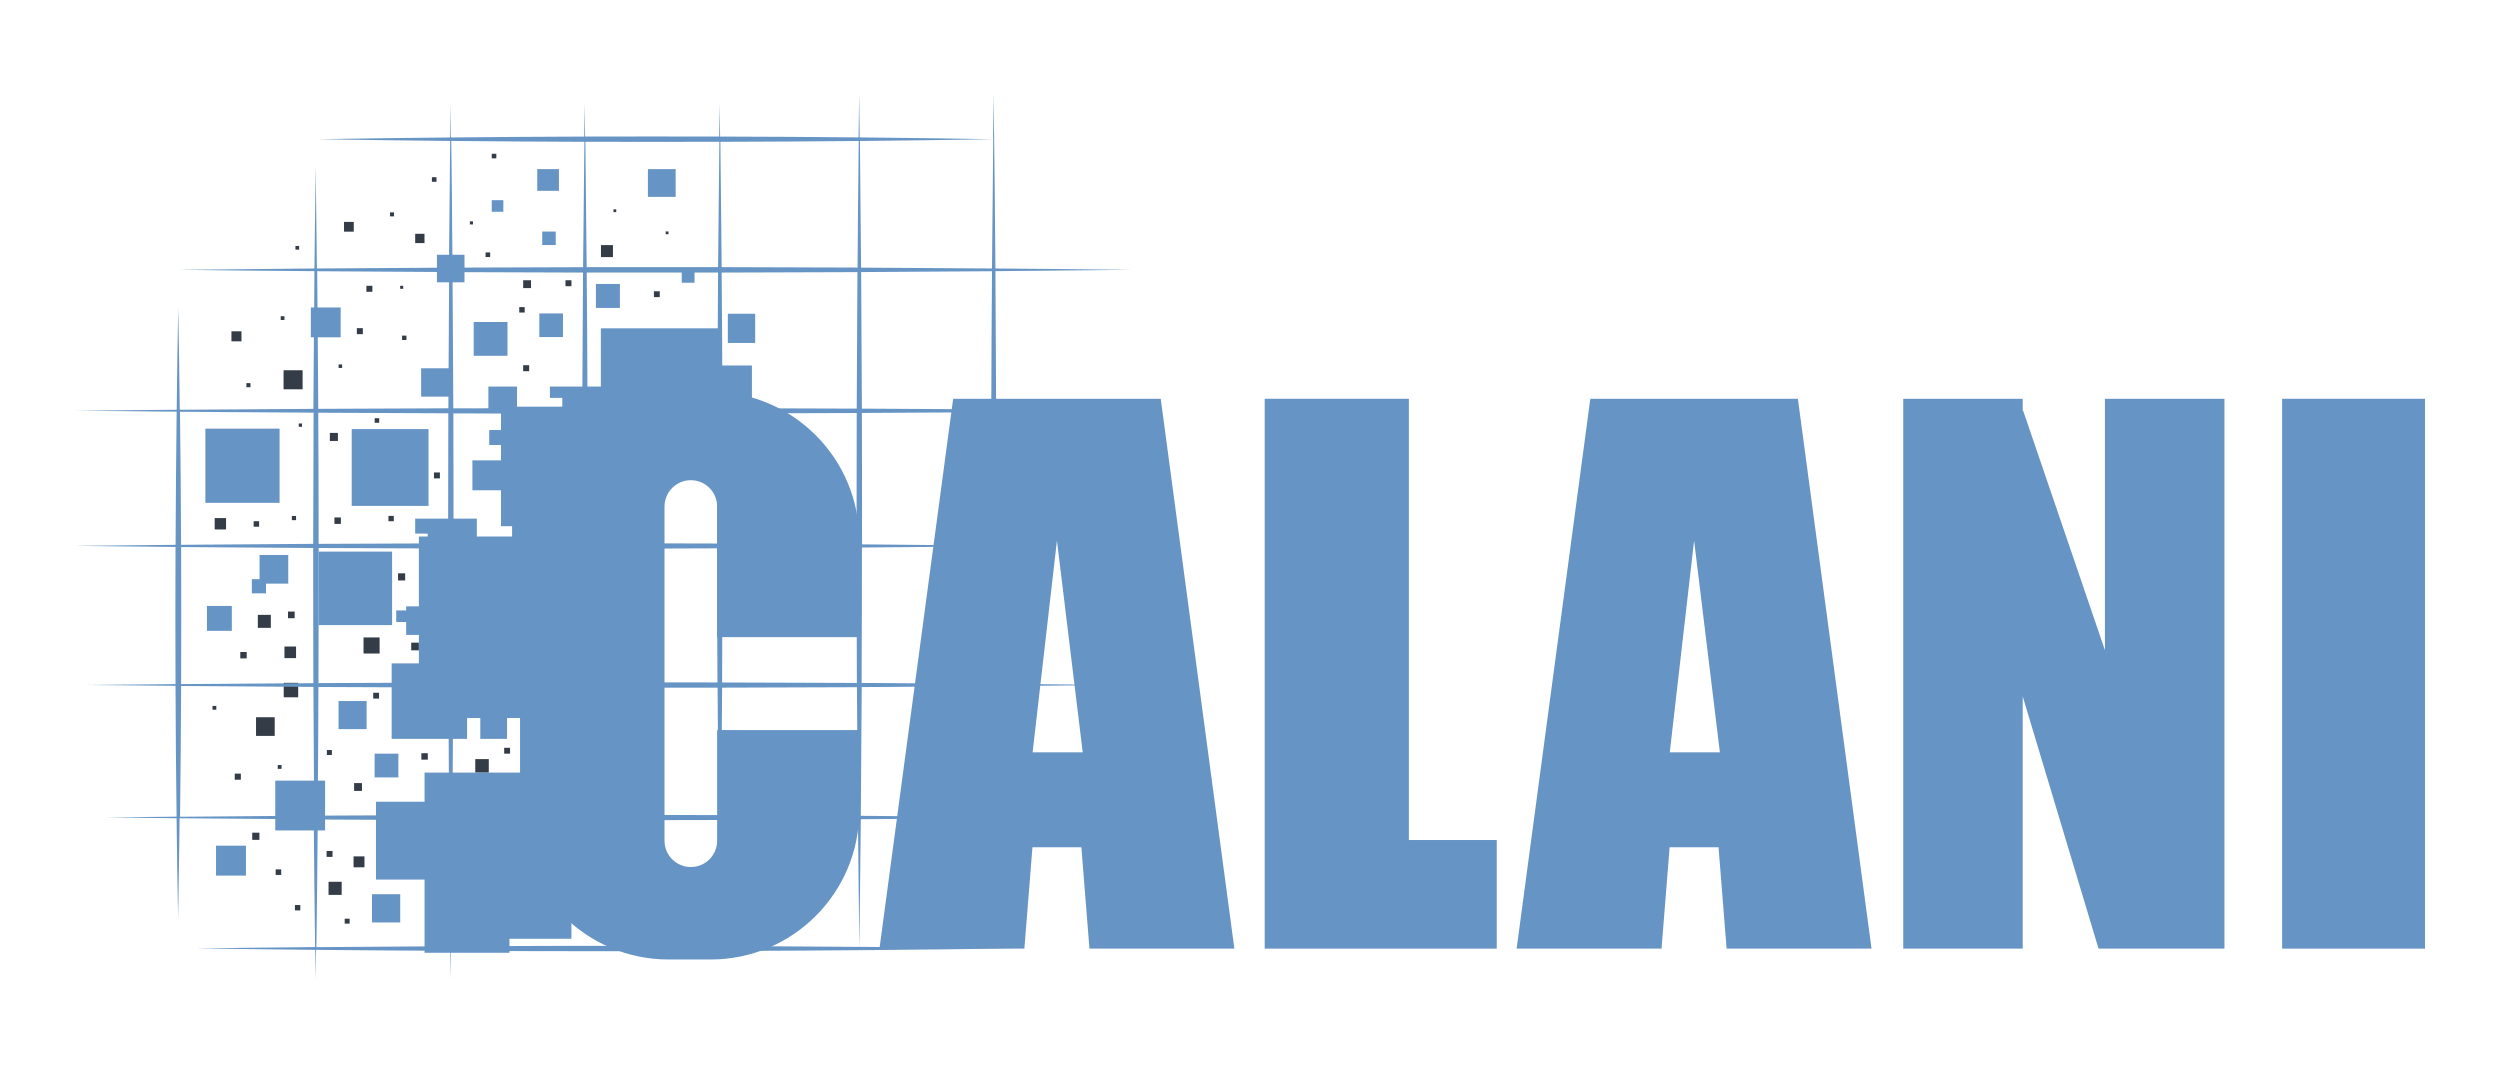 <?xml version="1.0" encoding="UTF-8"?>
<svg xmlns="http://www.w3.org/2000/svg" id="Layer_1" data-name="Layer 1" viewBox="0 0 446.12 191.55">
  <defs>
    <style>
      .cls-1 {
        fill: #6694c5;
      }

      .cls-2 {
        fill: #343c47;
      }
    </style>
  </defs>
  <g>
    <rect class="cls-2" x="107.24" y="43.74" width="2.14" height="2.14"></rect>
    <rect class="cls-2" x="109.47" y="37.35" width=".5" height=".5"></rect>
    <rect class="cls-2" x="118.79" y="41.3" width=".5" height=".5"></rect>
    <rect class="cls-2" x="116.69" y="51.98" width="1.04" height="1.04"></rect>
    <rect class="cls-2" x="100.91" y="50.01" width="1.06" height="1.06"></rect>
    <rect class="cls-2" x="93.36" y="50.01" width="1.4" height="1.4"></rect>
    <rect class="cls-2" x="92.66" y="54.8" width=".97" height=".97"></rect>
    <rect class="cls-2" x="93.36" y="65.17" width="1.07" height="1.07"></rect>
    <rect class="cls-2" x="86.65" y="45.05" width=".82" height=".82"></rect>
    <rect class="cls-2" x="83.85" y="39.5" width=".55" height=".55"></rect>
    <rect class="cls-2" x="87.75" y="27.44" width=".82" height=".82"></rect>
    <rect class="cls-2" x="77.07" y="31.62" width=".82" height=".82"></rect>
    <rect class="cls-2" x="74.09" y="41.72" width="1.66" height="1.66"></rect>
    <rect class="cls-2" x="69.6" y="37.9" width=".71" height=".71"></rect>
    <rect class="cls-2" x="61.39" y="39.6" width="1.74" height="1.74"></rect>
    <rect class="cls-2" x="71.41" y="51" width=".54" height=".54"></rect>
    <rect class="cls-2" x="65.38" y="51" width="1.07" height="1.07"></rect>
    <rect class="cls-2" x="52.72" y="43.89" width=".66" height=".66"></rect>
    <rect class="cls-2" x="50.09" y="56.43" width=".67" height=".67"></rect>
    <rect class="cls-2" x="41.3" y="59.12" width="1.79" height="1.79"></rect>
    <rect class="cls-2" x="63.68" y="58.56" width="1.07" height="1.07"></rect>
    <rect class="cls-2" x="71.75" y="59.89" width=".78" height=".78"></rect>
    <rect class="cls-2" x="60.42" y="65.03" width=".63" height=".63"></rect>
    <rect class="cls-2" x="50.6" y="66.07" width="3.4" height="3.4"></rect>
    <rect class="cls-2" x="43.97" y="68.37" width=".73" height=".73"></rect>
    <rect class="cls-2" x="66.86" y="74.63" width=".81" height=".81"></rect>
    <rect class="cls-2" x="58.86" y="77.25" width="1.44" height="1.44"></rect>
    <rect class="cls-2" x="53.31" y="75.57" width=".59" height=".59"></rect>
    <rect class="cls-2" x="59.68" y="92.34" width="1.15" height="1.15"></rect>
    <rect class="cls-2" x="52.08" y="92.07" width=".75" height=".75"></rect>
    <rect class="cls-2" x="45.26" y="93.01" width=".98" height=".98"></rect>
    <rect class="cls-2" x="38.31" y="92.45" width="2.03" height="2.03"></rect>
    <rect class="cls-2" x="69.32" y="92.06" width=".95" height=".95"></rect>
    <rect class="cls-2" x="77.44" y="84.31" width="1.06" height="1.06"></rect>
    <rect class="cls-2" x="71.03" y="102.31" width="1.27" height="1.27"></rect>
    <rect class="cls-2" x="51.39" y="109.13" width="1.19" height="1.19"></rect>
    <rect class="cls-2" x="46.01" y="109.72" width="2.32" height="2.32"></rect>
    <rect class="cls-2" x="50.76" y="115.37" width="2.07" height="2.07"></rect>
    <rect class="cls-2" x="42.88" y="116.35" width="1.14" height="1.14"></rect>
    <rect class="cls-2" x="37.92" y="125.97" width=".68" height=".68"></rect>
    <rect class="cls-2" x="45.69" y="127.99" width="3.33" height="3.33"></rect>
    <rect class="cls-2" x="50.63" y="121.85" width="2.58" height="2.58"></rect>
    <rect class="cls-2" x="64.87" y="113.75" width="2.87" height="2.87"></rect>
    <rect class="cls-2" x="66.6" y="123.62" width="1.04" height="1.04"></rect>
    <rect class="cls-2" x="58.33" y="133.84" width=".89" height=".89"></rect>
    <rect class="cls-2" x="49.56" y="136.52" width=".68" height=".68"></rect>
    <rect class="cls-2" x="41.89" y="138.05" width="1.09" height="1.09"></rect>
    <rect class="cls-2" x="63.19" y="139.74" width="1.4" height="1.4"></rect>
    <rect class="cls-2" x="75.19" y="134.41" width="1.15" height="1.15"></rect>
    <rect class="cls-2" x="84.81" y="135.46" width="2.41" height="2.41"></rect>
    <rect class="cls-2" x="89.97" y="133.44" width="1.05" height="1.05"></rect>
    <rect class="cls-2" x="63.09" y="152.82" width="1.95" height="1.95"></rect>
    <rect class="cls-2" x="58.28" y="151.85" width="1.06" height="1.06"></rect>
    <rect class="cls-2" x="49.19" y="155.14" width=".99" height=".99"></rect>
    <rect class="cls-2" x="45.01" y="148.59" width="1.28" height="1.28"></rect>
    <rect class="cls-2" x="52.63" y="161.5" width=".96" height=".96"></rect>
    <rect class="cls-2" x="58.63" y="157.35" width="2.34" height="2.34"></rect>
    <rect class="cls-2" x="61.51" y="163.94" width=".88" height=".88"></rect>
    <rect class="cls-2" x="73.38" y="114.68" width="1.37" height="1.37"></rect>
  </g>
  <path class="cls-1" d="m202.32,122.25c-8.07-.09-16.28-.16-24.58-.23.04-8.14.06-16.34.06-24.55,1.46-.02,2.94-.03,4.4-.05-1.45-.02-2.93-.03-4.4-.05,0-7.95,0-15.9-.03-23.82,9.6-.07,19.09-.15,28.39-.25-9.31-.1-18.8-.18-28.4-.25-.03-8.28-.07-16.51-.13-24.66,8.15-.07,16.21-.15,24.12-.24-7.91-.1-15.97-.17-24.12-.24-.08-10.58-.19-21.02-.32-31.19-.04,2.69-.07,5.4-.1,8.12-7.78-.13-15.74-.24-23.8-.32-.03-2.61-.06-5.22-.1-7.8-.03,2.58-.07,5.19-.1,7.8-8.16-.08-16.42-.13-24.71-.15-.03-1.96-.05-3.93-.08-5.88-.03,1.95-.05,3.91-.08,5.88-7.97-.02-15.97-.02-23.93,0-.03-1.97-.05-3.94-.08-5.88-.03,1.95-.05,3.92-.08,5.88-7.98.03-15.92.08-23.77.16-.02-2.02-.05-4.04-.07-6.04-.03,2-.05,4.02-.07,6.04-8.01.08-15.92.18-23.65.31,7.73.13,15.64.23,23.64.31-.09,7.43-.16,14.97-.22,22.61-7.92.04-15.78.09-23.56.15-.06-6.19-.14-12.31-.22-18.35-.08,6.04-.16,12.16-.22,18.35-8.21.07-16.34.15-24.31.24,7.97.1,16.09.17,24.31.24-.08,8.1-.14,16.31-.19,24.57-8.02.04-15.98.1-23.84.16-.07-6.17-.16-12.28-.28-18.27-.11,5.99-.2,12.1-.27,18.27-6.11.05-12.18.11-18.17.17,5.98.06,12.05.12,18.16.17-.09,7.83-.15,15.77-.19,23.76-6.06.06-12.06.12-17.98.19,5.91.07,11.92.13,17.97.19-.03,8.15-.03,16.33,0,24.48-5.33.05-10.63.1-15.86.15,5.23.06,10.53.11,15.86.15.03,7.85.09,15.66.19,23.35-4.28.04-8.54.09-12.75.14,4.21.05,8.47.1,12.75.14.07,6.05.16,12.04.27,17.9.11-5.87.2-11.85.27-17.9,7.88.08,15.87.14,23.94.2.06,7.69.14,15.3.24,22.79-7.17.07-14.27.15-21.25.25,6.98.1,14.08.18,21.25.25.02,1.77.05,3.55.07,5.3.03-1.76.05-3.53.07-5.3,7.9.08,15.89.13,23.94.17.02,1.71.04,3.43.06,5.13.02-1.7.04-3.42.06-5.13,33.71.17,68.32.03,100.48-.42-1.21-.02-2.43-.03-3.65-.05.1-7.62.19-15.39.26-23.26,2.23-.03,4.47-.05,6.68-.08-2.21-.03-4.45-.05-6.68-.08.07-7.7.12-15.49.16-23.34,8.3-.06,16.51-.14,24.58-.23Zm-25.42-.23c-7.65-.06-15.37-.11-23.15-.15.04-8.02.06-16.09.06-24.17,7.77-.06,15.45-.13,23.02-.22,0,8.2.03,16.39.06,24.53Zm-72.06-24.11c7.73,0,15.44-.03,23.11-.06,0,8,.03,15.99.08,23.93-7.75-.02-15.51-.02-23.27-.02.04-7.91.07-15.87.08-23.85Zm-.89,23.85c-7.71,0-15.4.02-23.08.04.03-7.94.05-15.92.05-23.91,7.64.02,15.29.02,22.95.02,0,7.98.04,15.94.08,23.85Zm.9-24.82c0-7.72,0-15.45-.02-23.15,7.72,0,15.45,0,23.16-.02-.02,7.72-.03,15.47-.02,23.22-7.67-.03-15.39-.05-23.11-.06Zm24.07-23.16c8.02-.02,16.01-.04,23.96-.08-.02,7.79-.03,15.62-.03,23.44-7.9-.06-15.88-.11-23.91-.14,0-7.75,0-15.5-.02-23.22Zm0-.94c-.03-8.12-.07-16.2-.14-24.2,8.11-.01,16.2-.04,24.23-.08-.06,8.05-.1,16.18-.13,24.36-7.95-.04-15.95-.06-23.97-.08Zm-.92,0c-7.71-.01-15.44-.02-23.16-.02-.03-8.12-.07-16.19-.14-24.19,7.81.01,15.63.01,23.44,0-.06,8-.11,16.08-.14,24.2Zm-24.09-.01c-7.69,0-15.37.02-23.02.04-.03-8.16-.08-16.28-.14-24.31,7.73.04,15.5.06,23.29.08-.06,8-.11,16.07-.14,24.19Zm0,.97c-.02,7.7-.03,15.43-.02,23.15-7.65,0-15.31,0-22.95.02,0-7.75-.01-15.49-.04-23.2,7.65.02,15.32.04,23.01.04Zm-23.95,23.16c-7.74.02-15.45.05-23.1.09,0-7.82-.03-15.63-.07-23.4,7.69.04,15.43.08,23.21.1-.03,7.71-.04,15.46-.04,23.21Zm0,.93c0,7.99.02,15.97.05,23.91-7.77.02-15.5.06-23.18.1.03-8.01.04-16.06.03-24.11,7.65.04,15.36.07,23.1.09Zm.05,24.8c.03,7.64.07,15.23.13,22.75-7.86.02-15.69.06-23.45.11.06-7.59.11-15.26.13-22.96,7.68.04,15.41.08,23.19.1Zm.87,0c7.67.02,15.37.04,23.08.04.04,7.62.1,15.19.17,22.67-7.81,0-15.61,0-23.39.03.06-7.51.1-15.11.13-22.74Zm23.89.04c7.77,0,15.53,0,23.28-.02.04,7.64.1,15.24.17,22.74-7.85-.03-15.73-.05-23.63-.05.07-7.48.13-15.05.17-22.67Zm24.09-.02c8.06-.02,16.08-.05,24.06-.08.04,7.72.09,15.38.16,22.96-8.06-.06-16.21-.1-24.39-.13.07-7.5.13-15.1.17-22.74Zm0-.93c.04-7.94.07-15.93.08-23.93,8.03-.03,16.01-.08,23.91-.14,0,8.08.03,16.14.06,24.16-7.97-.04-16-.07-24.05-.08Zm47.99-24.42c-7.57-.09-15.25-.16-23.02-.22,0-7.82,0-15.65-.03-23.45,7.75-.04,15.45-.08,23.08-.13-.03,7.91-.03,15.86-.03,23.8Zm.03-24.31c-7.63-.05-15.33-.1-23.08-.13-.03-8.18-.07-16.31-.13-24.37,7.85-.04,15.64-.09,23.35-.15-.06,8.15-.11,16.38-.13,24.65Zm.36-48.21c-.09,7.58-.16,15.28-.22,23.07-7.71-.06-15.5-.11-23.36-.15-.06-7.62-.13-15.17-.21-22.6,8.06-.08,16.01-.18,23.79-.32Zm-24,.32c-.09,7.42-.16,14.97-.21,22.59-8.04-.04-16.13-.07-24.25-.08-.06-7.54-.14-15.01-.23-22.36,8.29-.02,16.54-.08,24.69-.15Zm-24.87.15c-.09,7.35-.17,14.82-.23,22.36-7.81-.01-15.64-.01-23.45,0-.06-7.55-.14-15.01-.23-22.37,7.96.03,15.95.03,23.91,0Zm-47.84-.16c7.84.08,15.78.13,23.75.16-.09,7.36-.17,14.82-.23,22.37-7.8.01-15.57.04-23.3.08-.06-7.63-.13-15.17-.22-22.6Zm-23.93,23.25c7.77.06,15.63.11,23.55.15-.06,8.03-.11,16.15-.14,24.31-7.78.02-15.53.06-23.22.1-.04-8.26-.11-16.47-.19-24.57Zm-24.47,25.08c7.86.07,15.81.12,23.83.16-.04,7.77-.06,15.58-.07,23.41-7.94.04-15.8.1-23.58.17-.03-7.98-.09-15.92-.19-23.75Zm.19,24.14c7.77.07,15.64.13,23.57.17,0,8.05,0,16.1.03,24.12-7.95.05-15.82.1-23.6.17.03-8.14.03-16.32,0-24.46Zm-.19,48.13c.09-7.69.16-15.49.19-23.34,7.78.07,15.66.13,23.61.17.03,7.71.07,15.37.13,22.97-8.07.05-16.05.12-23.93.2Zm24.33,23.28c.1-7.49.18-15.1.24-22.79,7.77.05,15.6.09,23.46.11.06,7.6.14,15.1.22,22.5-8.05.04-16.03.1-23.93.17Zm24.07-.18c.09-7.4.16-14.9.22-22.5,7.78.02,15.6.03,23.41.03.06,6.22.14,12.37.22,18.44.08-6.07.16-12.22.22-18.44,7.9,0,15.79-.02,23.65-.05.06,6.4.14,12.73.22,18.97.09-6.24.16-12.58.22-18.97,8.19-.03,16.34-.07,24.41-.13.07,7.7.15,15.31.25,22.77-23.91-.2-48.6-.24-72.82-.11Zm96.82.37c-7.88-.11-15.89-.19-23.99-.26.1-7.46.18-15.07.25-22.77,7.93-.06,15.76-.13,23.48-.22.07,7.86.15,15.63.26,23.25Zm-.26-23.42c-7.72-.09-15.55-.16-23.48-.22.07-7.58.12-15.24.16-22.97,7.78-.04,15.51-.09,23.16-.15.04,7.85.09,15.63.16,23.33Z"></path>
  <g>
    <g>
      <path class="cls-1" d="m127.97,113.69v-23.3c0-1.3-.53-2.47-1.37-3.32-.85-.85-2.02-1.38-3.32-1.38-2.59,0-4.7,2.11-4.7,4.7v59.64c0,2.59,2.11,4.69,4.7,4.69s4.69-2.1,4.69-4.69v-19.75h25.36v14.43c0,14.64-11.87,26.51-26.52,26.51h-7.5c-14.64,0-26.51-11.87-26.51-26.51v-48.3c0-14.64,11.87-26.51,26.51-26.51h7.5c14.65,0,26.52,11.87,26.52,26.51v17.28h-25.36Z"></path>
      <path class="cls-1" d="m194.42,169.28h25.85l-13.14-98.12h-37.04l-13.15,98.12h25.86l1.44-18.09h8.73l1.44,18.09Zm-10.15-35.03l4.34-37.78,4.6,37.78h-8.94Z"></path>
      <path class="cls-1" d="m308.12,169.28h25.85l-13.14-98.12h-37.04l-13.15,98.12h25.86l1.44-18.09h8.73l1.44,18.09Zm-10.15-35.03l4.34-37.78,4.6,37.78h-8.94Z"></path>
      <polygon class="cls-1" points="251.41 149.9 251.41 71.16 225.68 71.16 225.68 169.28 237.97 169.28 251.41 169.28 267.09 169.28 267.09 149.9 251.41 149.9"></polygon>
      <rect class="cls-1" x="407.24" y="71.16" width="25.5" height="98.12"></rect>
      <path class="cls-1" d="m375.62,71.16v44.86l-14.61-42.78s-.02.04-.06.11v-2.19h-21.32v98.12h21.32v-45l13.53,45h22.47v-98.12h-21.32Z"></path>
    </g>
    <g>
      <g>
        <g>
          <rect class="cls-1" x="129.88" y="55.99" width="4.88" height="5.21"></rect>
          <polygon class="cls-1" points="128.57 58.59 107.22 58.59 107.22 68.98 98.13 68.98 98.13 71 100.34 71 100.34 72.57 92.26 72.57 92.26 68.98 87.15 68.98 87.15 73.72 89.4 73.72 89.4 76.74 87.3 76.74 87.3 79.41 89.4 79.41 89.4 82.15 84.3 82.15 84.3 87.49 89.4 87.49 89.4 93.9 91.38 93.9 91.38 95.74 85.09 95.74 85.09 95.22 85.09 94.72 85.09 92.55 74.09 92.55 74.09 95.22 76.32 95.22 76.32 95.74 74.75 95.74 74.75 108.2 72.48 108.2 72.48 108.93 70.71 108.93 70.71 111 72.48 111 72.48 113.3 74.75 113.3 74.75 118.38 69.89 118.38 69.89 131.85 83.35 131.85 83.35 128.13 85.09 128.13 85.71 128.13 85.71 131.85 90.48 131.85 90.48 128.13 91.38 128.13 115.5 128.13 115.5 93.01 104.93 93.01 104.93 80.45 114.54 80.45 114.54 78.62 125.32 78.62 125.32 80.37 134.18 80.37 134.18 65.22 128.57 65.22 128.57 58.59"></polygon>
          <polygon class="cls-1" points="75.76 143.07 67.09 143.07 67.09 156.96 75.76 156.96 75.76 167.52 75.76 170.02 90.91 170.02 90.91 167.52 101.97 167.52 101.97 137.87 75.76 137.87 75.76 143.07"></polygon>
        </g>
        <rect class="cls-1" x="66.38" y="159.57" width="5.04" height="5.04"></rect>
        <rect class="cls-1" x="49.12" y="139.3" width="8.89" height="8.89"></rect>
        <rect class="cls-1" x="38.55" y="150.91" width="5.34" height="5.34"></rect>
        <rect class="cls-1" x="60.41" y="125.1" width="5.01" height="5.01"></rect>
        <rect class="cls-1" x="66.85" y="134.49" width="4.24" height="4.24"></rect>
        <rect class="cls-1" x="36.93" y="108.13" width="4.44" height="4.44"></rect>
        <rect class="cls-1" x="46.32" y="99.03" width="5.12" height="5.12"></rect>
        <rect class="cls-1" x="44.94" y="103.35" width="2.53" height="2.53"></rect>
        <rect class="cls-1" x="36.65" y="76.49" width="13.24" height="13.24"></rect>
        <rect class="cls-1" x="62.76" y="76.57" width="13.71" height="13.71"></rect>
        <rect class="cls-1" x="75.15" y="65.72" width="5.06" height="5.06"></rect>
        <rect class="cls-1" x="55.47" y="54.87" width="5.32" height="5.32"></rect>
        <rect class="cls-1" x="84.53" y="57.46" width="6.03" height="6.03"></rect>
        <rect class="cls-1" x="96.24" y="55.93" width="4.22" height="4.22"></rect>
        <rect class="cls-1" x="77.97" y="45.46" width="4.92" height="4.92"></rect>
        <rect class="cls-1" x="96.76" y="41.32" width="2.41" height="2.41"></rect>
        <rect class="cls-1" x="87.75" y="35.72" width="2.07" height="2.07"></rect>
        <rect class="cls-1" x="95.87" y="30.18" width="3.87" height="3.87"></rect>
        <rect class="cls-1" x="115.62" y="30.18" width="4.95" height="4.95"></rect>
        <rect class="cls-1" x="106.34" y="50.67" width="4.28" height="4.28"></rect>
        <rect class="cls-1" x="121.65" y="48.16" width="2.29" height="2.29"></rect>
      </g>
      <rect class="cls-1" x="56.85" y="98.43" width="13.12" height="13.12"></rect>
    </g>
  </g>
</svg>
